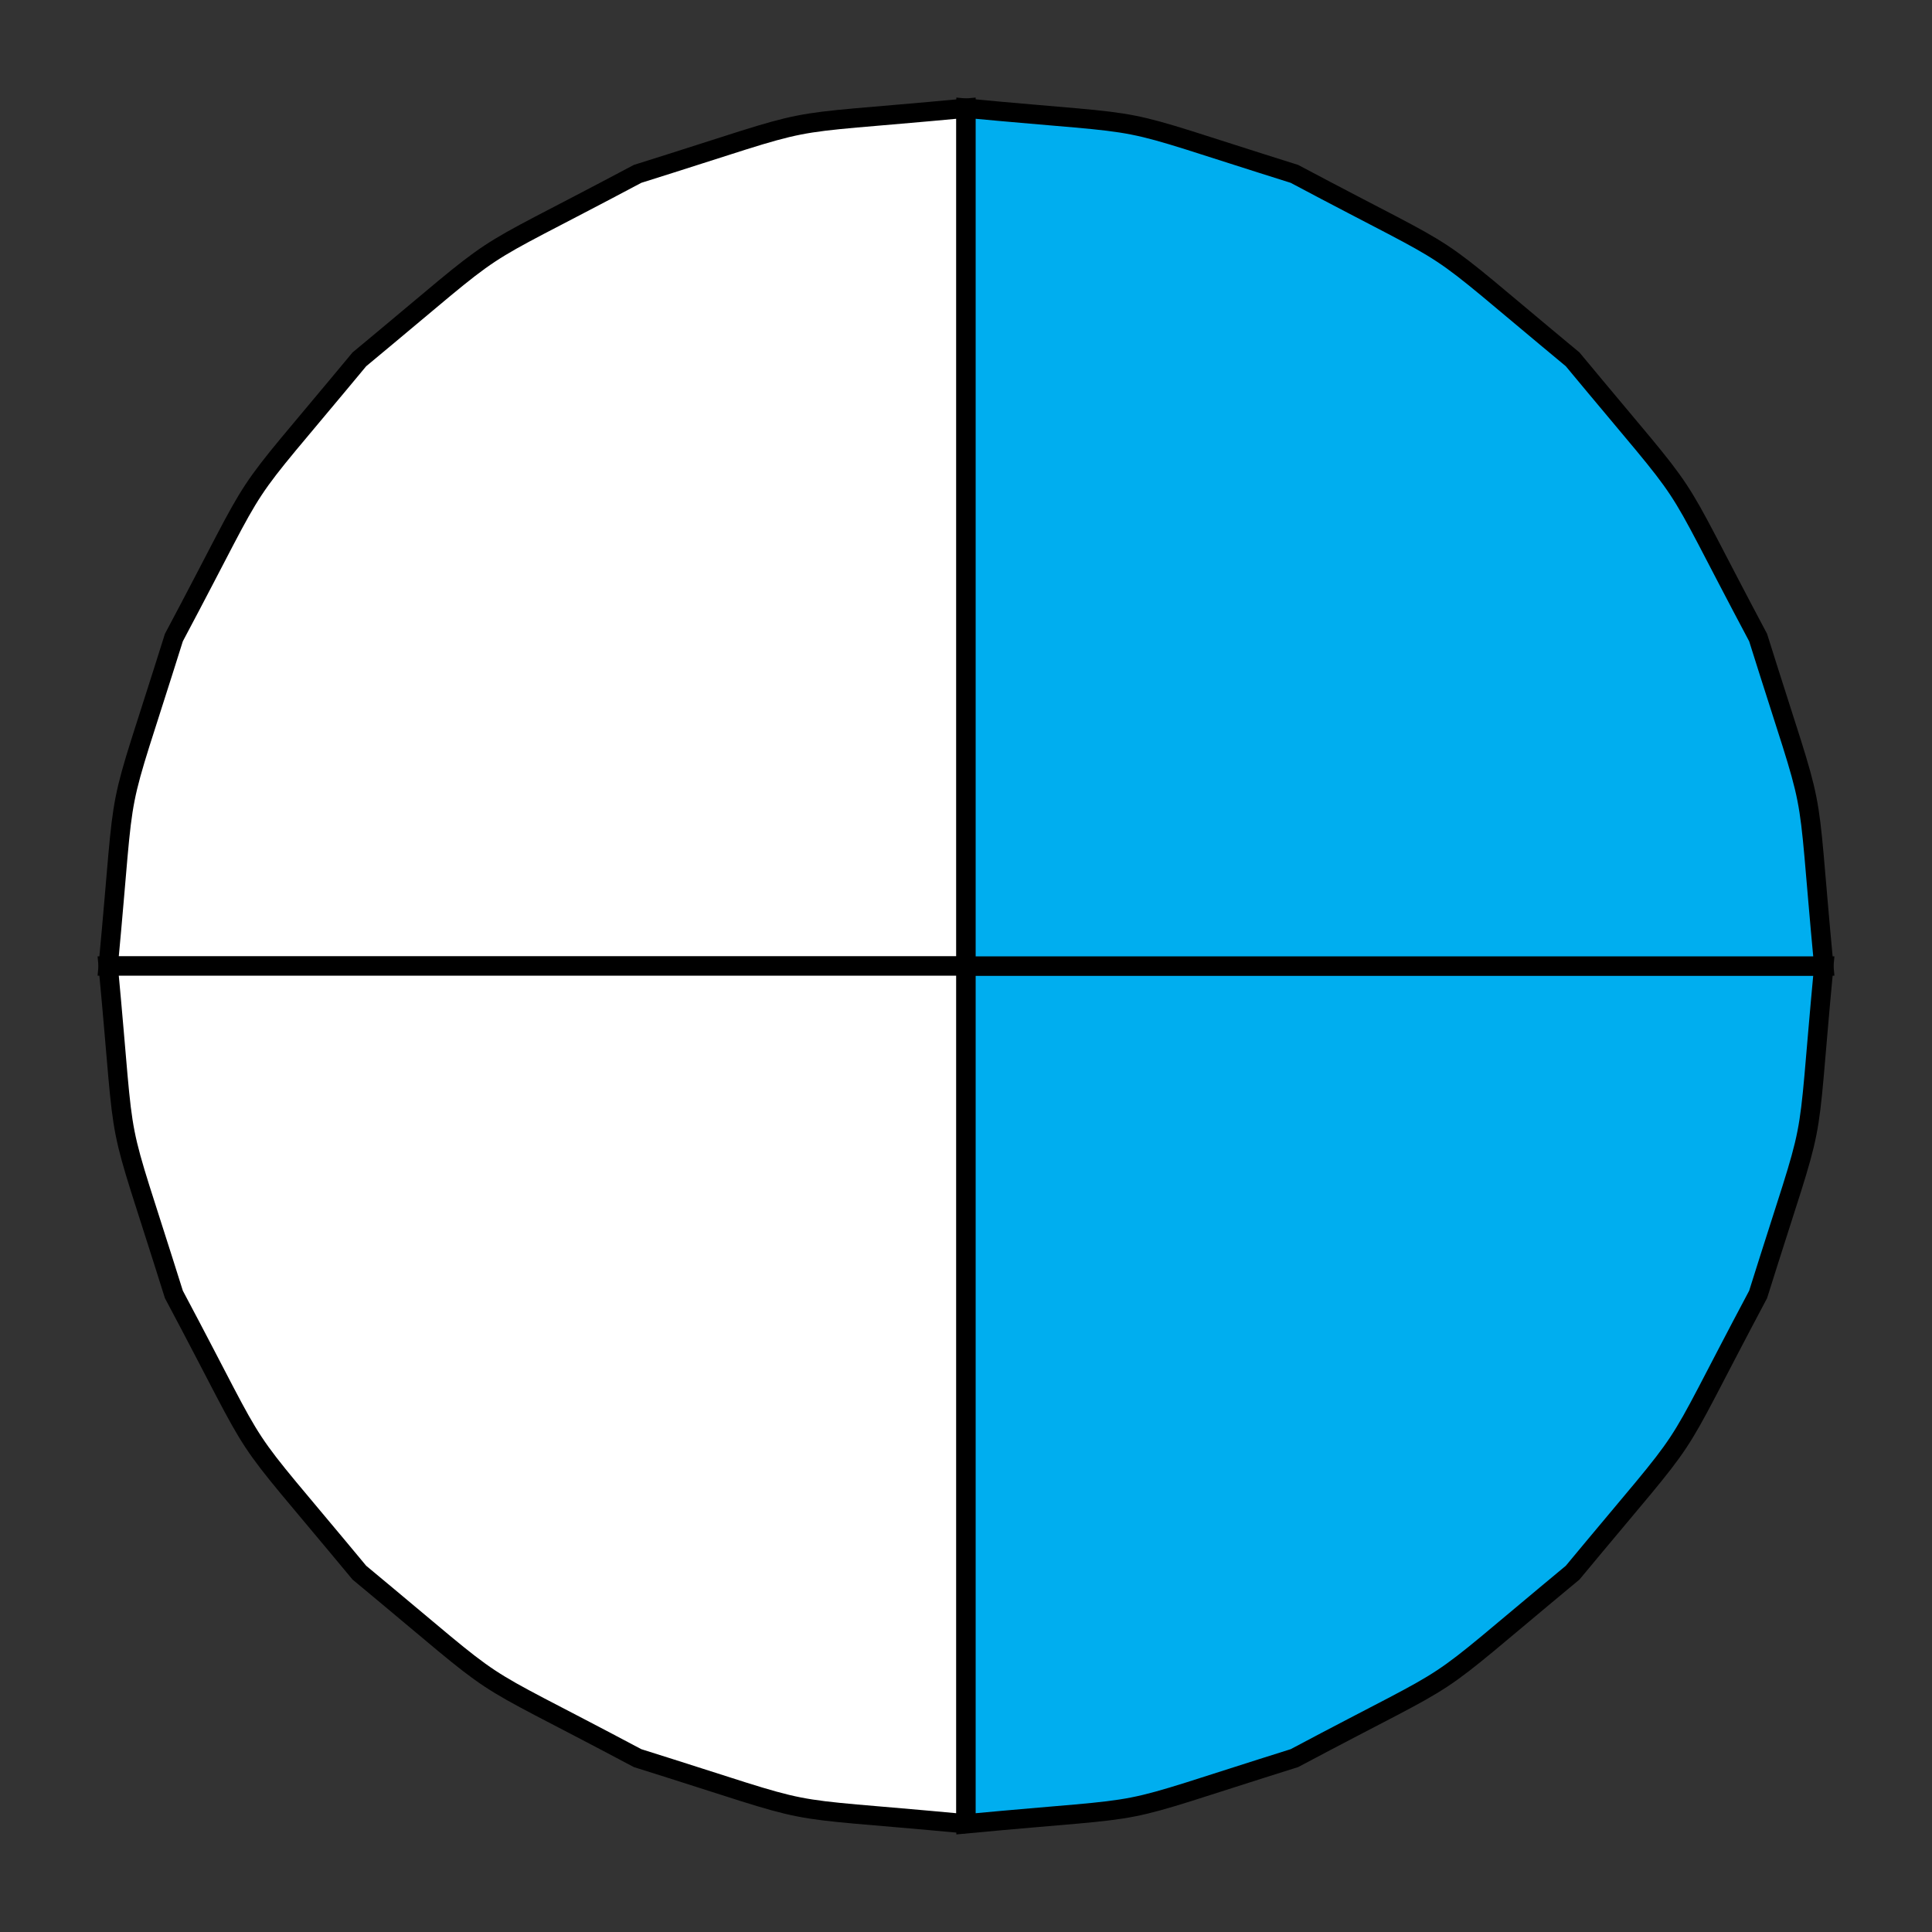 <?xml version="1.0" encoding="utf-8"?>
<!-- Generator: Adobe Illustrator 27.0.1, SVG Export Plug-In . SVG Version: 6.00 Build 0)  -->
<svg version="1.1" id="Layer_1" xmlns="http://www.w3.org/2000/svg" xmlns:xlink="http://www.w3.org/1999/xlink" x="0px" y="0px"
	 viewBox="0 0 50 50" style="enable-background:new 0 0 50 50;" xml:space="preserve">
<rect x="0" y="0" width="50" height="50" fill="#333333" stroke="none"/>
<style type="text/css">
	.st0{fill-rule:evenodd;clip-rule:evenodd;fill:#FFFFFF;stroke:#000000;stroke-width:0.5;stroke-miterlimit:10;}
	.st1{fill-rule:evenodd;clip-rule:evenodd;fill:#00AEEF;stroke:#000000;stroke-width:0.5;stroke-miterlimit:10;}
</style>
<g>
	<path class="st0" d="M25,25H2.8c0.5-5.3,0.1-3.4,1.7-8.5c2.5-4.7,1.4-3.1,4.8-7.2c4.1-3.4,2.5-2.3,7.2-4.8c5.1-1.6,3.2-1.2,8.5-1.7
		V25"/>
	<path class="st0" d="M25,47.2c-5.3-0.5-3.4-0.1-8.5-1.7c-4.7-2.5-3.1-1.4-7.2-4.8c-3.4-4.1-2.3-2.5-4.8-7.2
		c-1.6-5.1-1.2-3.2-1.7-8.5H25V47.2"/>
	<path class="st1" d="M25,25h22.2c-0.5,5.3-0.1,3.4-1.7,8.5c-2.5,4.7-1.4,3.1-4.8,7.2c-4.1,3.4-2.5,2.3-7.2,4.8
		c-5.1,1.6-3.2,1.2-8.5,1.7V25"/>
	<path class="st1" d="M25,25V2.8c5.3,0.5,3.4,0.1,8.5,1.7c4.7,2.5,3.1,1.4,7.2,4.8c3.4,4.1,2.3,2.5,4.8,7.2c1.6,5.1,1.2,3.2,1.7,8.5
		H25"/>
</g>
</svg>
